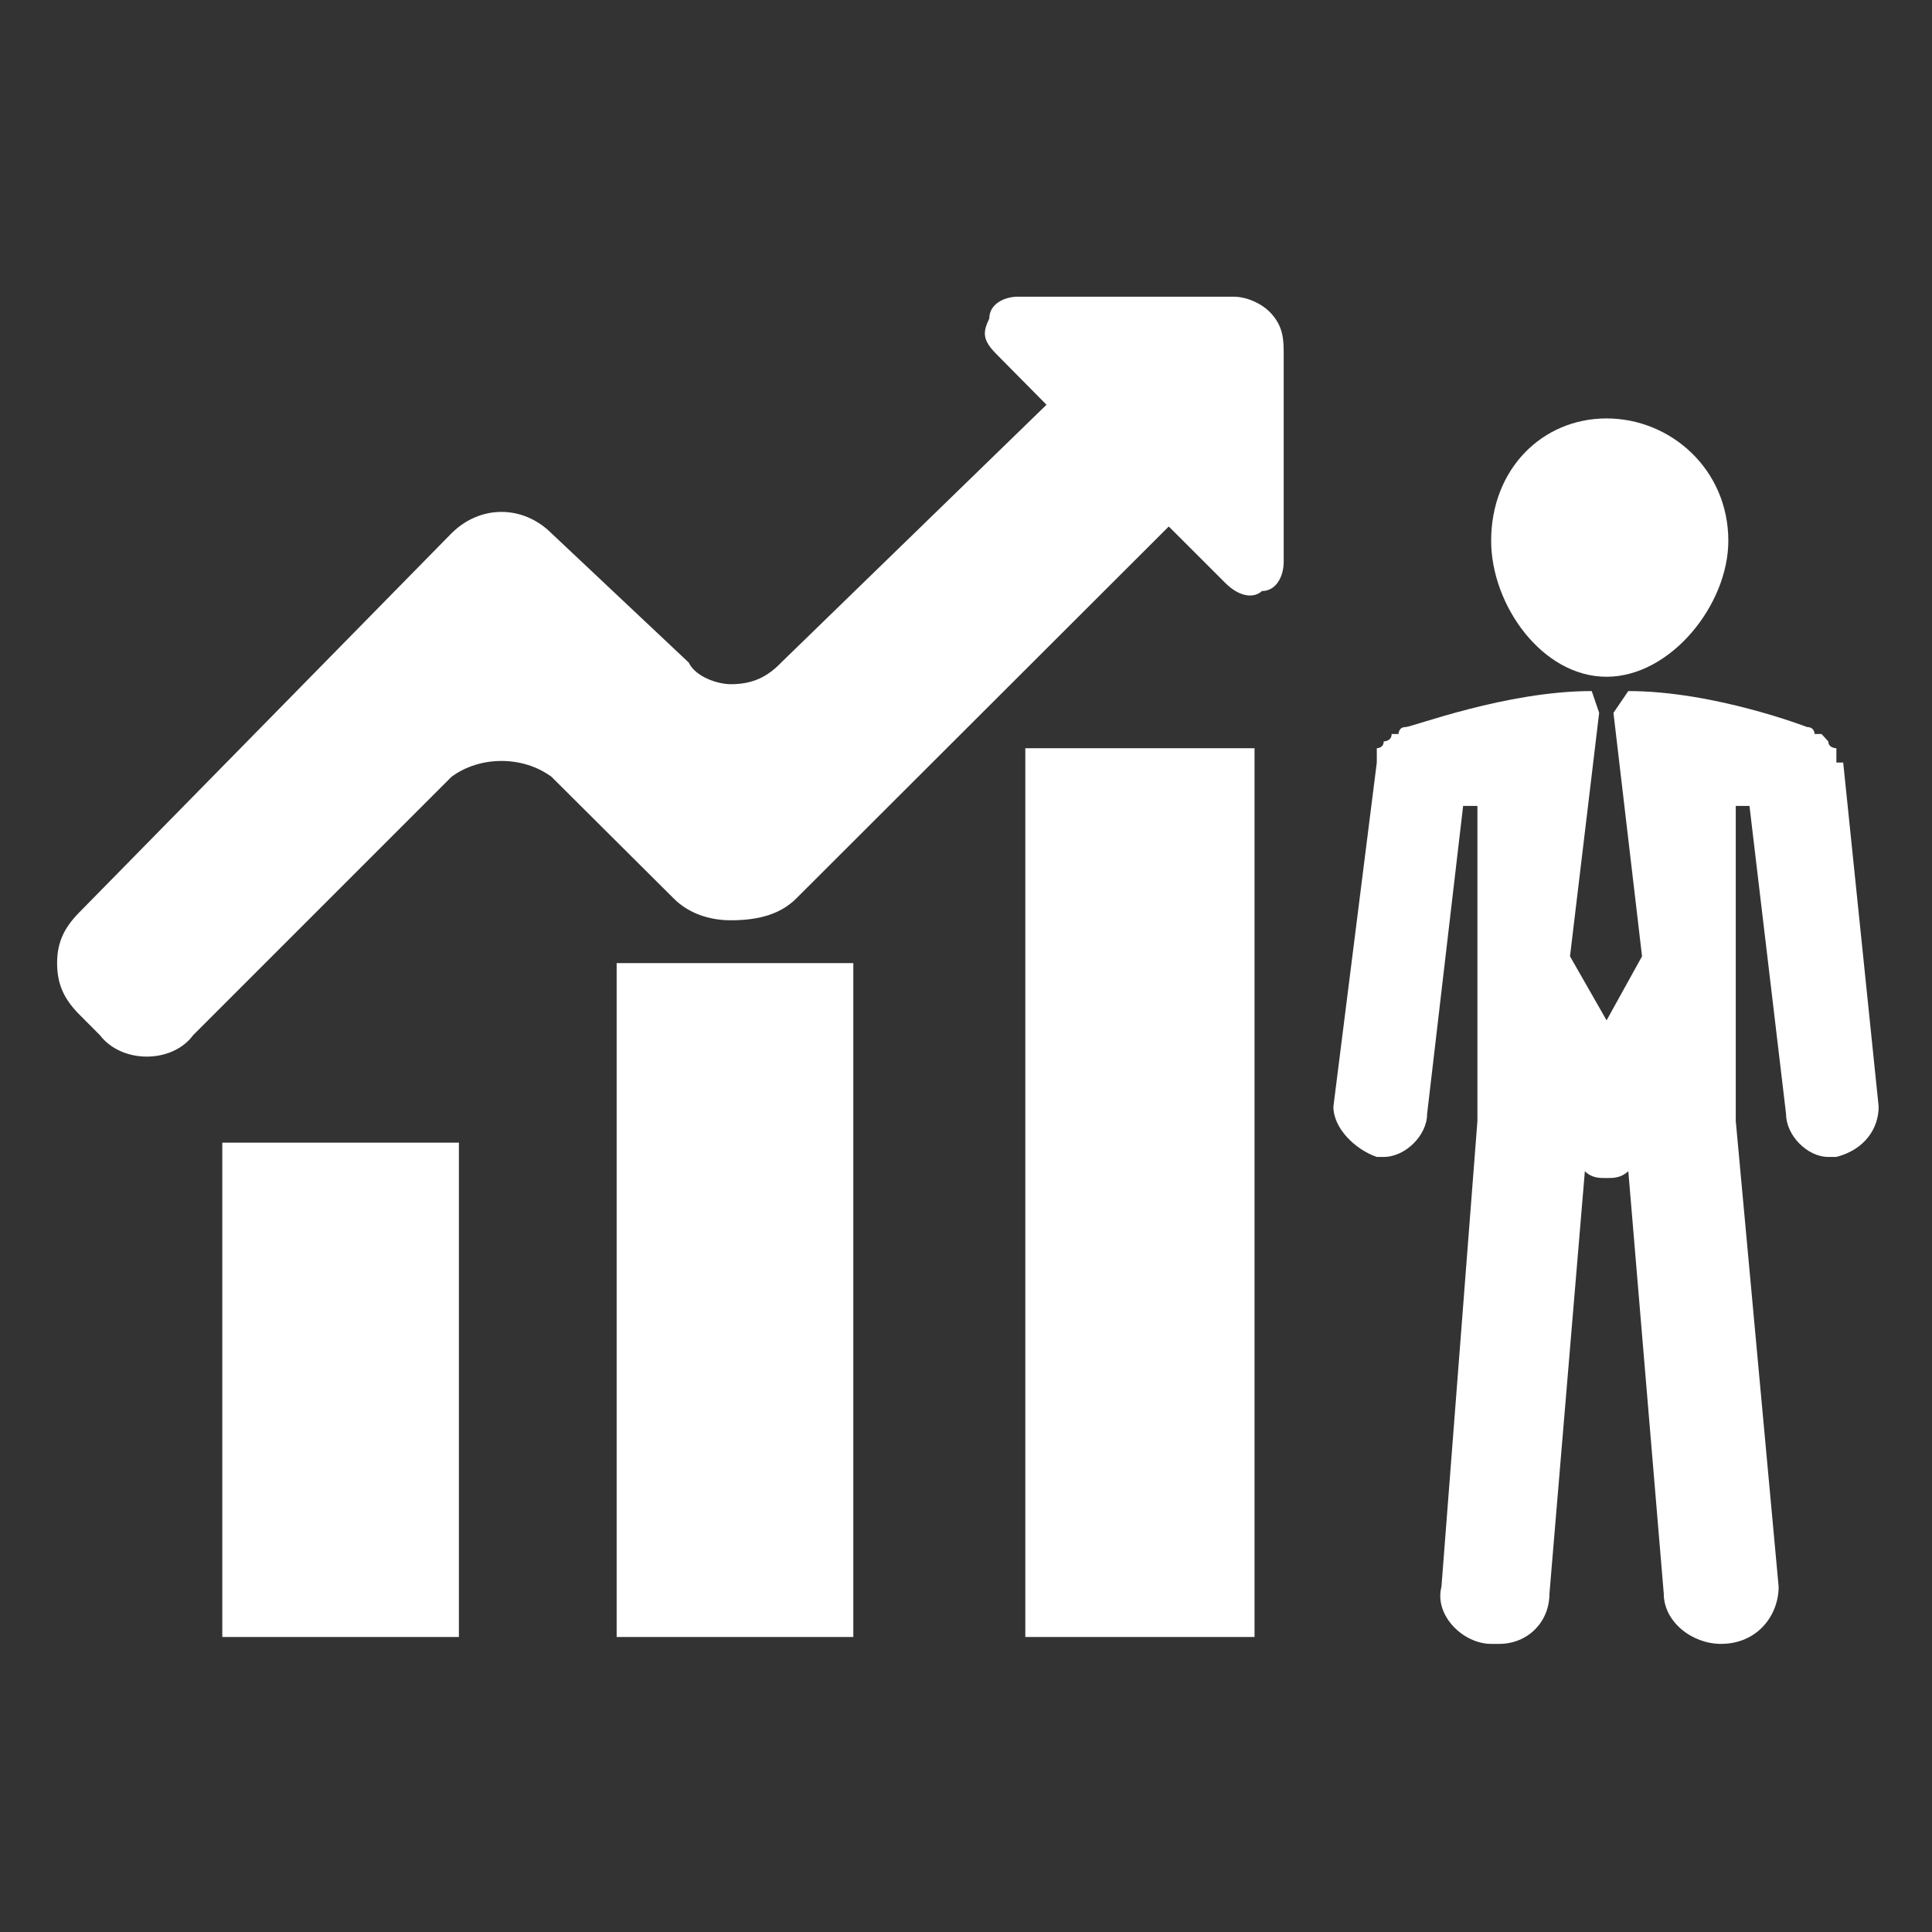 <?xml version="1.0" encoding="UTF-8" standalone="no"?>
<!DOCTYPE svg PUBLIC "-//W3C//DTD SVG 1.1//EN" "http://www.w3.org/Graphics/SVG/1.1/DTD/svg11.dtd">
<svg width="100%" height="100%" viewBox="0 0 40 40" version="1.1" xmlns="http://www.w3.org/2000/svg" xmlns:xlink="http://www.w3.org/1999/xlink" xml:space="preserve" xmlns:serif="http://www.serif.com/" style="fill-rule:evenodd;clip-rule:evenodd;stroke-linejoin:round;stroke-miterlimit:2;">
    <rect x="0" y="0" width="40" height="40" fill="#333333" stroke="none"/>
    <g transform="matrix(0.905,0,0,0.905,-636.24,-400.729)">
        <path d="M713.356,460.566C714.01,460.082 714.99,460.082 715.645,460.566L718.443,463.352C718.783,463.691 719.254,463.848 719.75,463.848C720.418,463.848 720.9,463.691 721.241,463.352L729.766,454.839L731.074,456.146C731.414,456.473 731.728,456.473 731.897,456.316C732.225,456.316 732.395,455.977 732.395,455.649L732.395,450.903C732.395,450.576 732.395,450.25 732.067,449.922C731.897,449.752 731.57,449.582 731.244,449.582L726.314,449.582C726,449.582 725.66,449.752 725.66,450.08C725.504,450.406 725.504,450.576 725.83,450.903L726.969,452.054L720.9,457.951C720.588,458.277 720.247,458.447 719.75,458.447C719.437,458.447 718.939,458.277 718.783,457.951L715.645,454.996C714.99,454.342 714.01,454.342 713.356,454.996L704.818,463.691C704.504,464.018 704.334,464.345 704.334,464.828C704.334,465.326 704.504,465.652 704.818,465.979L705.314,466.477C705.813,467.13 706.963,467.13 707.446,466.477L713.356,460.566ZM708.113,480.244L713.526,480.244L713.526,468.935L708.113,468.935L708.113,480.244ZM726.484,480.244L731.728,480.244L731.728,459.912L726.484,459.912L726.484,480.244ZM717.135,480.244L722.549,480.244L722.549,464.828L717.135,464.828L717.135,480.244ZM745.039,460.239L745.039,459.912C745.039,459.912 744.855,459.912 744.855,459.756L744.699,459.586L744.541,459.586C744.541,459.586 744.541,459.428 744.371,459.428C744.371,459.428 742.24,458.604 740.279,458.604L739.939,459.102L740.593,464.672L739.782,466.137L738.945,464.672L739.612,459.102L739.442,458.604C737.48,458.604 735.336,459.428 735.18,459.428C735.022,459.428 735.022,459.586 735.022,459.586L734.865,459.586C734.865,459.756 734.683,459.756 734.683,459.756C734.683,459.912 734.525,459.912 734.525,459.912L734.525,460.239L733.532,468.111C733.532,468.607 734.029,469.092 734.525,469.262L734.683,469.262C735.18,469.262 735.676,468.765 735.676,468.281L736.5,461.232L736.827,461.232L736.827,468.438L736.004,479.094C735.834,479.748 736.5,480.402 737.141,480.402L737.324,480.402C737.978,480.402 738.475,479.904 738.475,479.251L739.285,469.588C739.442,469.745 739.612,469.745 739.782,469.745C739.939,469.745 740.109,469.745 740.279,469.588L741.09,479.251C741.09,479.904 741.744,480.402 742.397,480.402C743.234,480.402 743.718,479.748 743.718,479.094L742.737,468.438L742.737,461.232L743.051,461.232L743.888,468.281C743.888,468.765 744.371,469.262 744.855,469.262L745.039,469.262C745.692,469.092 746.006,468.607 746.006,468.111L745.195,460.239L745.039,460.239ZM739.782,458.277C741.246,458.277 742.567,456.631 742.567,455.166C742.567,453.531 741.246,452.367 739.782,452.367C738.305,452.367 737.141,453.531 737.141,455.166C737.141,456.631 738.305,458.277 739.782,458.277Z" style="fill:white;"/>
    </g>
</svg>
